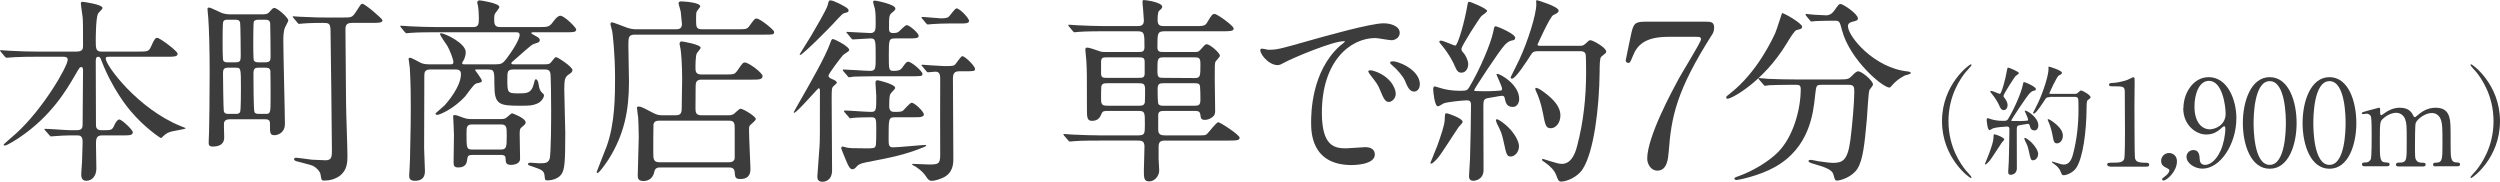 <?xml version="1.0" encoding="UTF-8"?>
<svg id="_レイヤー_2" data-name="レイヤー 2" xmlns="http://www.w3.org/2000/svg" viewBox="0 0 251.12 18.26">
  <defs>
    <style>
      .cls-1 {
        fill: #3c3c3c;
      }
    </style>
  </defs>
  <g id="_文字" data-name="文字">
    <g>
      <path class="cls-1" d="M10.28,13.6c-.54,0-.64.24-.64.84,0,.38.04,2.14.04,2.48,0,.72-.4,1.24-1.02,1.24-.5,0-.5-.48-.5-.68,0-.18.08-1.12.08-1.2.02-.7.06-1.9.06-2.04,0-.64-.32-.64-.58-.64h-.7c-.5,0-1.06.04-1.3.06-.1,0-.5.04-.58.04s-.08,0-.18-.12l-.44-.5s-.06-.06-.06-.1.06-.04.08-.04c.4,0,2.18.14,2.54.14h.6c.58,0,.62-.26.62-.62,0-.84.04-4.58.04-5.34,0-.2,0-.38-.18-.38-.16,0-.18.06-.6.78-.86,1.48-2.4,4.14-5.62,6.3-.02.02-1.2.8-1.46.8-.04,0-.12-.02-.12-.08s1.04-.94,1.24-1.12c2.74-2.48,5.2-6.76,5.2-7.42,0-.3-.28-.3-.5-.3h-2.7c-.56,0-1.36,0-2.1.04-.12,0-.7.06-.82.06-.06,0-.08,0-.2-.12l-.4-.48c-.04-.06-.08-.1-.08-.12,0-.04.06-.04.08-.04.14,0,.78.06.92.06,1.14.06,1.88.08,2.7.08h3.98c.66,0,.66-.3.66-.64,0-1.72,0-2.38-.04-2.82-.02-.14-.18-1.26-.18-1.36,0-.18.12-.18.18-.18s2,.26,2,.62c0,.12-.42.48-.46.58-.2.44-.22,2.14-.22,2.72,0,.7,0,1.08.52,1.08h3.74c.92,0,1.06,0,1.28-.48.36-.84.48-.9.64-.9.24,0,2.04,1.32,2.04,1.6,0,.3-.38.3-1.08.3h-5.74c-.26,0-.4,0-.4.18,0,.72,3.26,5.06,7.52,6.78.44.18.5.18.5.24s-1.16.24-1.38.3c-.36.1-.54.18-.84.46-.16.16-.2.2-.26.2-.08,0-1.7-1.12-2.96-2.62-.34-.38-1.9-2.26-3.02-5.18-.1-.26-.14-.36-.32-.36-.24,0-.24.28-.24.5,0,1.74.02,4.54.02,6.3,0,.22,0,.58.56.58h.36c.62,0,.74-.04.96-.58.08-.16.28-.5.46-.5.26,0,1.36,1.04,1.36,1.28,0,.32-.34.32-1.08.32h-1.98Z"/>
      <path class="cls-1" d="M23.08,11.98c-.34,0-.52.12-.58.36-.02.2.02,1.2.02,1.42,0,.26,0,.96-1.16.96-.38,0-.4-.2-.4-.4,0-.16.04-.94.04-1.12.02-1.26.06-3,.06-6.02,0-2.18-.06-4.3-.14-5.38,0-.12-.08-.76-.08-.9,0-.08.06-.14.14-.14.12,0,.22.04,1.12.46.44.22.82.22,1.12.22h3.18c.38,0,.52-.06.68-.26.28-.32.34-.38.48-.38.3,0,1.4.96,1.4,1.26,0,.1-.28.56-.32.68-.18.38-.18,1.02-.18,1.38,0,1.28.16,7.32.16,8.36,0,.76-.6,1.1-1.06,1.1s-.44-.28-.44-1.06c0-.32,0-.54-.5-.54h-3.54ZM23.68,6.26c.5,0,.5-.2.5-.82,0-.42-.02-2.92-.06-3.16-.06-.26-.24-.3-.48-.3h-.78c-.14,0-.36,0-.44.22-.06.12-.06,1.68-.06,1.94,0,.24,0,1.78.06,1.92.08.2.32.2.44.2h.82ZM22.88,6.8c-.44,0-.48.24-.48.6,0,.48.04,3.58.08,3.76.06.28.32.28.46.28h.76c.1,0,.34,0,.42-.2.08-.18.08-1.98.08-2.32,0-2.06,0-2.12-.5-2.12h-.82ZM26,1.98c-.16,0-.38,0-.5.18-.06.12-.06,1.92-.06,2.16,0,.28,0,1.64.06,1.76.12.18.36.18.5.18h.64c.48,0,.54-.18.54-.58,0-.22-.02-3.24-.04-3.32-.02-.38-.34-.38-.54-.38h-.6ZM26,6.8c-.4,0-.54.08-.54.6,0,.4,0,3.64.1,3.86.1.18.28.18.54.18h.52c.56,0,.56-.04.56-1.66,0-.36,0-2.6-.02-2.68-.08-.3-.28-.3-.52-.3h-.64ZM29.48,1.8c-.08-.08-.08-.1-.08-.12,0-.04.02-.04.06-.04.1,0,.52.04.62.04,1.8.08,2,.08,2.72.08h1.66c.84,0,.92,0,1.3-.58.4-.62.46-.7.5-.74s.1-.06.14-.06c.26,0,2.02,1.5,2.02,1.66,0,.26-.44.26-1.08.26h-2c-.64,0-.64.38-.64.7,0,.86.02,3.26.06,7.3,0,.84.14,4.56.14,5.32,0,.62,0,1.48-.8,2.06-.46.32-.98.46-1.54.46-.26,0-.28-.06-.36-.6-.04-.36-.56-.84-.92-.94-.24-.08-1.34-.36-1.56-.42-.08-.04-.18-.1-.18-.18,0-.06.04-.16.18-.16.1,0,1.34.16,1.6.2.1,0,1.3.06,1.4.06.62,0,.62-.42.62-1.04,0-.92-.12-11.36-.14-12.02-.02-.72-.18-.74-.82-.74-.2,0-1.2,0-1.92.06-.06,0-.36.04-.42.04s-.1-.04-.18-.14l-.38-.46Z"/>
      <path class="cls-1" d="M49.8,6.46c.54,0,.72-.08,1.1-.6,1.16-1.56,1.3-2.2,1.3-2.34,0-.28-.2-.28-.4-.28h-8c-.46,0-1.84,0-2.54.06-.06,0-.36.04-.42.04s-.1-.04-.18-.12l-.38-.46q-.08-.1-.08-.14s.02-.04.06-.04c.14,0,.76.06.9.06.9.04,1.8.08,2.72.08h3.66c.56,0,.56-.36.56-.94,0-.44-.04-.92-.08-1.16-.02-.06-.08-.3-.08-.36,0-.22.2-.22.26-.22.1,0,1.96.28,1.96.66,0,.14-.4.58-.44.68-.04.08-.08.18-.08.52,0,.44,0,.82.6.82h3.84c.96,0,1.1,0,1.5-.56.12-.16.44-.58.7-.58.42,0,1.6,1.2,1.6,1.38,0,.28-.34.28-.9.28h-3.34c-.22,0-.26,0-.26.08,0,.06.04.08.4.28.24.12.44.24.44.42,0,.22-.22.28-.44.34-.34.1-.36.12-1.9,1.48-.46.4-.52.44-.52.5,0,.12.08.12.32.12h3.02c.44,0,.52-.04.68-.24.34-.44.38-.48.48-.48.16,0,1.64.96,1.64,1.3,0,.1-.02.22-.34.42-.4.26-.48.48-.48,1.5,0,.7.1,3.78.1,4.4,0,2.94-.06,3.7-.4,4.16-.36.5-1.1.6-1.36.6-.28,0-.28-.04-.32-.48-.04-.52-.36-.62-1.24-.92-.38-.12-.42-.14-.42-.24s.1-.14.24-.14.74.06.86.06c.58,0,.9,0,1.06-.42.16-.42.16-4.16.16-4.96,0-.7-.02-3.5-.08-3.68-.08-.34-.32-.36-.58-.36h-3.14c-.6,0-.6.24-.6.98,0,1.32,0,1.42,1.08,1.42.84,0,1.32,0,1.56-.88.12-.48.14-.54.24-.54.08,0,.22.14.28.6.02.18.08.5.28.7.22.2.24.24.24.32,0,.2-.24.66-.72.84-.44.18-.7.2-1.64.2-2.14,0-2.62-.1-2.62-2.08,0-1.4,0-1.56-.64-1.56h-1.22s-.08.02-.08.06c0,.02.68.88.68,1.08,0,.12-.02.14-.56.26-.26.06-.94,1.1-1.1,1.28-1.18,1.3-2.6,1.88-2.82,1.88-.1,0-.18-.06-.18-.12s.78-.7.92-.84c.26-.28,1.64-1.88,1.64-3.14,0-.44-.32-.46-.54-.46h-2.56c-.58,0-.58.34-.58.7,0,.08-.02,6.06-.02,7.2,0,.36.08,1.92.08,2.24,0,.34,0,1.04-1.02,1.04-.56,0-.56-.34-.56-.54,0-.14.08-1.32.08-1.58.08-3.36.08-4.5.08-5.28,0-.72,0-2.38-.1-3.96,0-.14-.12-.76-.12-.9,0-.1.12-.1.14-.1.18,0,.84.4.98.46.26.14.52.2.94.2h2.16c.14,0,.28,0,.28-.24s-.36-1.18-.58-1.56c-.1-.2-.76-1.04-.76-1.26,0-.06.08-.06.1-.06.36,0,2.48.98,2.48,1.9,0,.42-.2.8-.22.82-.12.2-.14.22-.14.28,0,.12.12.12.26.12h3.12ZM47.46,15.56c-.42,0-.48.12-.52.38-.04.36-.1.88-.9.88-.36,0-.48-.12-.48-.48,0-.4.04-2.36.04-2.8,0-.3-.08-1.78-.08-1.84,0-.1,0-.14.14-.14.2,0,.26.04.86.26.36.12.54.14.86.14h2.86c.34,0,.48-.02.68-.18.08-.06.42-.4.52-.4.04,0,1.36.48,1.36.92,0,.14-.04.18-.42.5-.12.08-.18.2-.18.64,0,.02.04,2.1.04,2.5,0,.58-.74.62-.88.62-.56,0-.56-.22-.58-.68,0-.32-.32-.32-.52-.32h-2.8ZM47.44,12.5c-.58,0-.58.3-.58.9,0,1.46,0,1.62.58,1.62h2.86c.58,0,.6-.24.6-1.4,0-.84,0-1.12-.58-1.12h-2.88Z"/>
      <path class="cls-1" d="M67.88,2.94c.22,0,.62,0,.62-.52,0-.08-.06-.72-.12-1.24-.02-.14-.22-.74-.22-.86s.12-.18.24-.18c.26,0,1.94.1,1.94.5,0,.08-.28.38-.32.46-.1.14-.1.36-.1.8,0,.8,0,1.04.6,1.04h3.48c.94,0,1.04,0,1.28-.34.48-.66.54-.74.72-.74.34,0,1.76,1.14,1.76,1.34,0,.28-.1.28-1.06.28h-12.96c-.62,0-.62.32-.62,1.12,0,.58.06,3.12.06,3.64,0,2.8-.46,5.22-2.02,7.72-.2.3-.94,1.42-1.16,1.42-.06,0-.06-.08-.06-.12s.84-2.14.96-2.46c.88-2.32.88-5.22.88-7.02,0-2.38-.24-4.38-.28-4.62-.02-.12-.18-.64-.18-.74,0-.08.04-.18.16-.18s1.26.46,1.5.54c.5.16.7.16,1.02.16h3.88ZM67.88,11.58c.6,0,.6-.34.6-.94,0-.42.04-2.3.04-2.68,0-1.52-.1-2.66-.16-3.04-.02-.08-.1-.46-.1-.54,0-.16.12-.22.22-.22.06,0,1.9.3,1.9.64,0,.1-.34.46-.38.54-.14.28-.14,1.14-.14,1.5,0,.26,0,.64.58.64h2.4c.86,0,.94,0,1.22-.38.52-.76.56-.82.78-.82.36,0,1.76,1.04,1.76,1.36,0,.36-.42.36-1.06.36h-5.08c-.22,0-.44.04-.54.3-.04.08-.06.12-.06,2.56,0,.4.02.72.6.72h2.66c.16,0,.4,0,.6-.14.1-.08.54-.52.66-.52.26,0,1.54.76,1.54,1.04,0,.14-.48.52-.56.6-.12.12-.12.18-.12.62,0,.58.14,3.52.14,3.7,0,.38,0,1.1-1.02,1.1-.52,0-.52-.2-.56-.68-.02-.4-.3-.48-.56-.48h-6.94c-.26,0-.48.06-.56.38-.06.26-.22.98-1.12.98-.52,0-.56-.28-.56-.56,0-.6.1-3.26.1-3.82,0-.92-.04-1.6-.06-2.02-.02-.14-.12-.84-.12-.98,0-.06.08-.1.16-.1.22,0,.4.08,1.46.64.32.16.54.24.92.24h1.36ZM66.22,12.12c-.3,0-.52.08-.58.38-.02.1-.02,2.58-.02,2.86,0,.64.04.94.64.94h6.98c.26,0,.52-.1.56-.4v-2.9c0-.58,0-.88-.58-.88h-7Z"/>
      <path class="cls-1" d="M84.68,5.54c-.16.16-1.46,1.86-1.46,2.06,0,.18.18.26.36.34.28.12.48.22.48.38,0,.06-.3.28-.34.34-.18.18-.18.3-.18,1.4,0,1,.04,5.92.04,7.04s-.84,1.16-.96,1.16c-.48,0-.52-.32-.52-.54,0-.1.2-2.64.22-3,.04-.62.04-1.12.04-5.58,0-.08,0-.28-.12-.28-.1,0-2.2,2.48-2.48,2.48-.02,0-.02-.04-.02-.04,0-.06.02-.1.22-.46,1.64-2.86,2.88-5.04,3.4-6.42.14-.38.18-.5.3-.5.14,0,1.72.76,1.64,1.14-.02.1-.54.38-.62.48ZM85.24,1.06c0,.14-.08.18-.44.26-.14.04-.3.2-.66.58-.9,1.02-3.54,3.62-3.76,3.62-.02,0-.06-.04-.06-.06,0,0,.98-1.58,1.14-1.84.4-.68,1.56-2.64,1.68-3.1.1-.44.12-.48.28-.48s.42.1.8.28c.66.34,1.02.52,1.02.74ZM89.9,11.78c-.64,0-.64.12-.64,2.1,0,.68,0,.92.46.92.5,0,2.88-.24,3.22-.24.08,0,.1.04.1.06,0,.06-.28.18-.34.2-1.9.76-3.2,1-5.68,1.48-.64.12-.82.26-.96.42-.18.2-.28.28-.44.28-.26,0-.42-.36-.66-.94-.06-.16-.46-1.1-.46-1.16,0-.1.04-.18.14-.18.06,0,.32.08.4.1.28.06.6.08,1.94.08.78,0,.88,0,.98-.26.06-.14.06-1.3.06-1.56,0-1.18,0-1.3-.54-1.3-.36,0-1.44.02-1.78.06-.04,0-.24.04-.28.04-.08,0-.12-.04-.18-.14l-.4-.46q-.08-.1-.08-.12s.04-.06.08-.06c.38,0,2.22.14,2.64.14.54,0,.54-.16.54-1.58,0-.2-.08-1.14-.08-1.34,0-.16.04-.26.22-.26.04,0,1.76.38,1.76.78,0,.1-.42.48-.48.6-.06.12-.12.24-.12,1.26,0,.54.36.54.56.54.6,0,.74-.04.84-.14.12-.1.68-.78.86-.78.28,0,1.22.88,1.22,1.18,0,.12-.08.18-.22.22-.16.06-.34.06-.92.06h-1.76ZM89.92,3.86c-.64,0-.64.12-.64,1.74,0,1.38,0,1.52.48,1.52s.68-.06.88-.34c.38-.52.42-.58.6-.58.3,0,1.42.94,1.42,1.22,0,.24-.12.24-1.18.24h-3.56c-1.22,0-1.98.04-2.2.04-.06.02-.36.06-.42.06-.08,0-.12-.04-.18-.14l-.4-.46q-.08-.1-.08-.12s.04-.06.08-.06c.38,0,2.26.14,2.68.14.56,0,.56-.26.56-1.36,0-1.72,0-1.9-.52-1.9-.26,0-1.6.1-1.76.1-.08,0-.12-.04-.18-.12l-.38-.46c-.06-.06-.1-.1-.1-.14s.04-.04.08-.04c.32,0,1.96.12,2.32.12.54,0,.54-.38.54-1.02,0-.46,0-.98-.08-1.42-.02-.1-.18-.58-.18-.7,0-.08.08-.12.2-.12.06,0,2.04.36,2.04.8,0,.12-.06.18-.3.38-.34.26-.34.4-.34,1.56,0,.28,0,.52.42.52.08,0,.38,0,.54-.12.12-.1.66-.68.82-.68.26,0,1.2.8,1.2,1.08,0,.26-.38.26-1.08.26h-1.28ZM92.66,6.68c-.08-.1-.1-.1-.1-.14,0-.02.04-.04.08-.04.02,0,1.9.14,2.26.14.84,0,.92-.04,1.04-.16.12-.12.58-.84.72-.84.28,0,1.28,1,1.28,1.28,0,.24-.12.24-1.18.24h-.4c-.5,0-.64.22-.64.76,0,1.26.04,6.84.04,7.98,0,.52,0,1.5-1.1,1.98-.1.04-.66.28-1.06.28-.24,0-.36-.08-.6-.46-.38-.58-1.04-.96-1.06-.98-.02,0-.34-.18-.34-.2,0-.04.08-.06.12-.06.24,0,1.3.06,1.52.06.94,0,1.2,0,1.2-.92,0-2.12-.02-5.48,0-7.58,0-.42,0-.82-.48-.82-.1,0-.66.06-.74.06s-.12-.04-.18-.12l-.38-.46ZM95.3,2.36c-.54,0-1.12.02-1.68.06-.06,0-.36.04-.42.04s-.1-.04-.18-.12l-.38-.46q-.08-.1-.08-.14s.02-.04.06-.04c.3,0,1.62.14,1.88.14.24,0,.64,0,.8-.16.14-.12.62-.84.78-.84.32,0,1.26.98,1.26,1.26,0,.1-.06.18-.24.22-.16.04-.4.04-.92.04h-.88Z"/>
      <path class="cls-1" d="M116.96,11.14c-.42,0-.62.06-.62.46v1.44c0,.54.38.56.74.56h3.08c.84,0,.94,0,1.1-.16.2-.18.9-1.16,1.12-1.16.18,0,2.14,1.26,2.14,1.56,0,.28-.4.28-1.08.28h-6.34c-.36,0-.72,0-.72.6v1.24c0,.18.06.98.06,1.16,0,.56-.46,1.1-1,1.1s-.54-.34-.54-1.14c0-.38.06-2,.06-2.34,0-.62-.3-.62-.76-.62h-3.78c-1.76,0-2.34.04-2.52.06-.08,0-.36.04-.44.04-.06,0-.08-.04-.16-.12l-.4-.46c-.08-.1-.08-.12-.08-.14,0-.04.02-.04.08-.04.12,0,.74.06.88.06.98.04,1.8.08,2.74.08h3.72c.76,0,.76-.12.76-1.14,0-1.18,0-1.32-.66-1.32h-3.04c-.32,0-.54,0-.64.26-.14.32-.3.74-.98.74-.5,0-.5-.4-.5-1.24,0-3.42,0-3.82-.06-4.8,0-.16-.1-.94-.1-1.1,0-.1.02-.22.16-.22.26,0,.78.2,1.14.32.3.12.44.12.7.12h3.32c.38,0,.62,0,.62-.5,0-1.42,0-1.58-.76-1.58h-3.3c-1.76,0-2.34.04-2.54.06-.06,0-.36.04-.42.04-.08,0-.1-.04-.18-.12l-.38-.46q-.08-.1-.08-.14s.02-.04.06-.04c.14,0,.76.06.88.06.98.04,1.8.08,2.74.08h3.18c.38,0,.74,0,.74-.58,0-.28-.14-1.74-.14-1.8,0-.18.06-.24.1-.24.2,0,1.88.22,1.88.68,0,.14-.04.16-.3.4-.16.14-.16.66-.16.94,0,.6.32.6.74.6h2.94c.84,0,1.08,0,1.28-.34.48-.8.54-.88.78-.88.22,0,1.9,1.18,1.9,1.46s-.4.28-1.08.28h-5.8c-.78,0-.78.16-.78,1.6,0,.48.24.48.62.48h3.2c.22,0,.3,0,.54-.26.4-.46.46-.52.6-.52.3,0,1.32.86,1.32,1.16,0,.12-.42.52-.46.62-.06.24-.06.32-.06,1.7,0,.5.04,2.72.04,3.18,0,.24-.02.44-.2.6-.28.24-.56.34-.82.34-.42,0-.42-.2-.46-.48-.04-.42-.26-.42-.72-.42h-2.9ZM111.22,5.76c-.4,0-.62,0-.62.46v1.14c0,.46.2.46.62.46h3.12c.42,0,.64,0,.64-.46v-1.14c0-.46-.22-.46-.64-.46h-3.12ZM111.3,8.36c-.36,0-.62,0-.68.36-.02.08-.02,1.08-.02,1.26,0,.6.2.64.7.64h3.02c.36,0,.62,0,.68-.36.02-.1.02-1.1.02-1.28,0-.6-.2-.62-.7-.62h-3.02ZM116.88,5.76c-.62,0-.62.14-.62,1.38,0,.66.14.68.62.68l3.08.02c.62,0,.62-.14.62-1.4,0-.64-.14-.68-.62-.68h-3.08ZM116.9,8.36c-.44,0-.62.04-.62.62,0,.2,0,1.34.08,1.46.1.18.3.18.54.18h3.06c.44,0,.62-.04.62-.62,0-.2,0-1.34-.08-1.48-.1-.16-.28-.16-.54-.16h-3.06Z"/>
      <path class="cls-1" d="M127.42,5c.84,0,1.14-.08,3.88-.86,1.78-.5,6.36-1.8,7.68-1.8.72,0,1.62.28,1.62.96,0,.52-.52.74-.82.74-.26,0-1.4-.22-1.62-.22-2.54,0-5.38,2.34-5.38,7.5,0,3.36,1.26,3.58,2.44,3.58.3,0,1.72-.12,1.9-.12.62,0,.98.26.98.74,0,1.06-2.2,1.06-2.32,1.06-4.08,0-4.08-3.34-4.08-4.28,0-.88.02-5.12,2.9-7.7.08-.06.5-.38.5-.42s-.08-.04-.12-.04c-1.16,0-5.3,1.76-5.96,2.14-.26.14-.46.26-.68.26-1,0-1.96-1.34-1.7-1.62.08-.1.66.08.78.08ZM140.2,9.42c0,.46-.38.82-.7.82-.36,0-.54-.38-.86-1.16-.22-.56-.36-.74-1-1.56-.06-.08-.2-.28-.2-.36,0-.1.22-.12.4-.08,1.7.46,2.36,1.7,2.36,2.34ZM142.62,8.46c0,.52-.32.74-.58.74-.48,0-.7-.58-.9-1.06-.18-.44-.78-1.16-1.32-1.6-.1-.08-.18-.16-.18-.26,0-.12.22-.12.28-.12.16,0,.38.06.5.1,1.18.38,2.2,1.24,2.2,2.2Z"/>
      <path class="cls-1" d="M146.92,12.24c0,.12-.34.44-.4.52-.34.48-1.7,2.64-2.04,3.04-.14.18-.56.64-.72.64-.06,0-.08-.02-.08-.08,0-.02.6-1.46.7-1.74.36-1.02.72-2.04.74-2.6.02-.58.02-.64.18-.64.12,0,.64.2.78.26.28.12.84.38.84.6ZM151.16,9.92c-.04-.18-.08-.3-.28-.3-.18,0-1.12.2-1.34.22-.54.08-.54.24-.54,1,0,.88.02,5.24.02,6.22s-.84,1.1-1.02,1.1c-.44,0-.44-.34-.44-.48,0-.26.1-1.48.1-1.76.04-1.46.1-3.92.1-5.36,0-.26-.04-.48-.4-.48s-1.88.14-2.34.3c-.08.04-.48.3-.58.3-.36,0-.48-1.6-.48-1.7s0-.3.18-.3c.02,0,.5.14.54.16.42.14,1.12.28,2,.28.64,0,.72-.06.9-.36,1.02-1.68,2.18-4.38,2.42-5.6.1-.48.1-.52.26-.52.1,0,1.94.74,1.94,1.16,0,.18-.14.24-.3.26-.18.04-.36.06-.72.42-.54.54-3.1,4.46-3.1,4.56,0,.06.04.08.06.1.08.02,1.26.02,1.4.02.3,0,.94-.04,1.16-.06.1,0,.18-.04.18-.18,0-.24-.56-1.38-.56-1.42,0-.08.06-.08.08-.08.32,0,2.2,1.08,2.2,2.52,0,.44-.26.8-.62.8-.44,0-.7-.16-.82-.82ZM146.8,7.3c-.28,0-.44-.12-.66-.64-.08-.22-.52-1.16-1.34-2.14-.2-.24-.22-.26-.22-.32s.04-.12.16-.12c.24,0,1.3.5,1.44.5.26,0,.96-2.48,1.22-4.08.06-.32.1-.32.18-.32.14,0,1.8.68,1.8.92,0,.12-.5.44-.58.52-.24.26-2,3-2,3.28,0,.18.08.28.18.38.24.26.5.8.5,1.16,0,.4-.22.86-.68.86ZM152.58,14.7c0,.58-.44,1.02-.82,1.02-.4,0-.44-.16-.74-1.56-.18-.8-.24-.92-.64-1.72-.04-.1-.12-.28-.12-.36s.06-.1.1-.1c.18,0,.8.46,1.14.8.58.58,1.08,1.36,1.08,1.92ZM154.56,5.14c-.44,0-.58.06-.74.3-.46.72-1.58,2.46-1.94,2.46-.1,0-.14-.06-.14-.14,0-.04.74-1.46.86-1.74.84-1.8,1.72-4.52,1.72-5.6,0-.04-.02-.24-.02-.28,0-.06.02-.12.08-.12s2.18.64,2.18,1.04c0,.2-.24.32-.54.46-.32.14-1.58,2.94-1.58,2.96,0,.12.16.12.34.12h3.66c.54,0,.56,0,.78-.18.36-.34.4-.38.54-.38.24,0,1.58.74,1.58,1.14,0,.14-.06.16-.5.52-.16.12-.16.98-.16,1.5-.04,3.68-.58,8.04-1.7,9.78-.52.82-1.62,1.26-2.16,1.26-.26,0-.32-.16-.5-.64-.18-.5-.64-.94-1.1-1.26-.28-.18-.32-.2-.32-.3,0-.08.06-.08.08-.08.04,0,.54.18.64.2.54.16.94.3,1.26.3.86,0,1.3-.84,1.54-1.8.64-2.42.9-4.9.9-7.4,0-.32,0-1.76-.06-1.86-.12-.26-.38-.26-.6-.26h-4.1ZM156.74,11.6c0,.76-.48,1.28-.96,1.28s-.56-.24-.8-1.54c-.18-.96-.5-1.78-.6-1.98-.14-.3-.16-.36-.16-.42s0-.12.06-.12c.32,0,1.26.76,1.58,1.08.56.54.88,1.1.88,1.7Z"/>
      <path class="cls-1" d="M171.34,2.18c.44,0,.84,0,.84.56,0,.4-.1.58-.22.76-3.58,5.62-4.08,8.26-4.34,11.72-.06.72-.16,1.92-1.14,1.92-.68,0-1.02-.7-1.02-1.2,0-2.2,2.5-6.8,3.18-8.06.34-.62,2.22-3.66,2.22-3.92s-.16-.26-.52-.26h-2.76c-2.3,0-3.12.8-3.56,1.92-.26.64-.3.7-.46.7-.14,0-.26-.1-.26-.26,0-.06.46-2.22.52-2.52.24-1.1.34-1.36,1.38-1.36h6.14Z"/>
      <path class="cls-1" d="M181.02,2.68c0,.2-.14.24-.56.34-.2.06-.56.64-1,1.36-2.32,3.82-5.5,5.54-5.94,5.54-.08,0-.12-.04-.12-.12,0-.12.04-.14.42-.44,2.7-2.12,4.22-5.44,4.5-6.04.14-.3.66-2,.68-2,.14-.06,2.02,1.02,2.02,1.36ZM182.96,8.52c-.52,0-.52.04-.64,1.1-.18,1.76-.56,5.22-4.04,7.16-1.64.92-3.72,1.3-3.82,1.3-.06,0-.24,0-.24-.14,0-.1.1-.14.46-.26,1.38-.5,2.98-1.44,3.94-2.42,1.48-1.5,2.26-4.22,2.26-6.3,0-.44-.2-.44-.5-.44h-.6c-.74,0-1.7.02-2.06.04-.08.02-.36.06-.42.06-.08,0-.12-.06-.18-.14l-.4-.46c-.06-.08-.08-.1-.08-.12,0-.04.02-.06.08-.06.14,0,.74.08.88.08.98.04,1.8.06,2.74.06h4.38c.9,0,1-.04,1.32-.38.3-.32.48-.44.62-.44.32,0,1.48.92,1.48,1.34,0,.1-.32.46-.36.54-.1.2-.22,2.48-.26,2.94-.22,2.42-.38,4.06-.94,4.96-.54.86-1.74,1.2-2.04,1.2-.22,0-.22-.06-.38-.62-.12-.46-.8-.72-1.84-1.02-.44-.12-.66-.2-.66-.32s.18-.12.22-.12c.14,0,.68.12.78.14,1.06.14,1.18.16,1.42.16.96,0,1.5-.18,1.78-2.24.2-1.54.4-3.86.4-4.88,0-.54-.04-.72-.6-.72h-2.7ZM183.96,2.08c-.5,0-1.18.02-1.6.04-.06,0-.34.04-.4.04s-.08-.02-.16-.12l-.38-.46s-.06-.1-.06-.14c0-.02.02-.04.06-.04.12,0,.7.08.82.08.22.02,1.06.06,1.2.06.46,0,.72-.34.84-.52.4-.56.44-.62.6-.62.26,0,1.74,1,1.74,1.44,0,.2-.06.22-.6.36-.1.02-.4.12-.4.42,0,1.04,2.64,4.22,6.02,4.56.06,0,.3.04.3.16,0,.1-.52.22-.6.24-.52.26-.96.62-1.22.92-.04.06-.26.3-.32.3-.68,0-3.98-2.76-4.78-5.78-.22-.86-.26-.94-.72-.94h-.34Z"/>
      <path class="cls-1" d="M197.45,17.1c.1.11.59.64.59.71,0,.02-.02.07-.08.07-.12,0-2.89-1.99-2.89-5.71s2.77-5.71,2.89-5.71c.06,0,.08.05.08.07,0,.07-.49.6-.59.71-.48.6-1.73,2.31-1.73,4.93s1.25,4.33,1.73,4.93Z"/>
      <path class="cls-1" d="M201.32,14.01c0,.07-.2.26-.24.31-.2.29-1.02,1.58-1.22,1.82-.08.11-.34.38-.43.38-.04,0-.05-.01-.05-.05,0-.01.36-.88.42-1.04.22-.61.43-1.22.44-1.56.01-.35.01-.38.11-.38.07,0,.38.12.47.16.17.07.5.23.5.36ZM203.87,12.62c-.02-.11-.05-.18-.17-.18-.11,0-.67.12-.8.13-.32.05-.32.14-.32.6,0,.53.01,3.14.01,3.73s-.5.66-.61.66c-.26,0-.26-.2-.26-.29,0-.16.06-.89.06-1.06.02-.88.06-2.35.06-3.21,0-.16-.02-.29-.24-.29s-1.13.08-1.4.18c-.05.02-.29.18-.35.18-.22,0-.29-.96-.29-1.02s0-.18.11-.18c.01,0,.3.08.32.1.25.08.67.17,1.2.17.38,0,.43-.04.54-.22.61-1.01,1.31-2.63,1.45-3.36.06-.29.06-.31.16-.31.06,0,1.16.44,1.16.7,0,.11-.08.14-.18.16-.11.02-.22.04-.43.25-.32.32-1.86,2.67-1.86,2.73,0,.04.02.05.04.06.05.01.76.01.84.01.18,0,.56-.02.7-.04.06,0,.11-.02.11-.11,0-.14-.34-.83-.34-.85,0-.05.04-.05.05-.05.19,0,1.32.65,1.32,1.51,0,.26-.16.48-.37.48-.26,0-.42-.1-.49-.49ZM201.25,11.05c-.17,0-.26-.07-.4-.38-.05-.13-.31-.7-.8-1.28-.12-.14-.13-.16-.13-.19s.02-.07.1-.07c.14,0,.78.3.86.3.16,0,.58-1.49.73-2.45.04-.19.06-.19.11-.19.08,0,1.08.41,1.08.55,0,.07-.3.26-.35.31-.14.16-1.2,1.8-1.2,1.97,0,.11.05.17.11.23.14.16.3.48.3.7,0,.24-.13.52-.41.52ZM204.72,15.49c0,.35-.26.61-.49.61-.24,0-.26-.1-.44-.94-.11-.48-.14-.55-.38-1.03-.02-.06-.07-.17-.07-.22s.04-.06.06-.06c.11,0,.48.28.68.48.35.35.65.82.65,1.15ZM205.9,9.76c-.26,0-.35.04-.44.18-.28.43-.95,1.47-1.16,1.47-.06,0-.08-.04-.08-.08,0-.02.44-.88.52-1.04.5-1.08,1.03-2.71,1.03-3.36,0-.02-.01-.14-.01-.17,0-.04.01-.07.05-.07s1.31.38,1.31.62c0,.12-.14.19-.32.28-.19.08-.95,1.76-.95,1.77,0,.07.1.07.2.07h2.2c.32,0,.34,0,.47-.11.22-.2.24-.23.32-.23.14,0,.95.44.95.68,0,.08-.04.1-.3.31-.1.07-.1.59-.1.9-.02,2.21-.35,4.82-1.02,5.86-.31.49-.97.76-1.29.76-.16,0-.19-.1-.3-.38-.11-.3-.38-.56-.66-.76-.17-.11-.19-.12-.19-.18,0-.05.04-.05.05-.05.02,0,.32.11.38.12.32.1.56.18.76.18.52,0,.78-.5.92-1.08.38-1.45.54-2.94.54-4.44,0-.19,0-1.05-.04-1.12-.07-.16-.23-.16-.36-.16h-2.46ZM207.21,13.63c0,.46-.29.77-.58.77s-.34-.14-.48-.92c-.11-.58-.3-1.07-.36-1.19-.08-.18-.1-.22-.1-.25s0-.07.04-.07c.19,0,.76.46.95.65.34.32.53.66.53,1.02Z"/>
      <path class="cls-1" d="M211.94,16.72c-.26,0-.28-.16-.28-.19,0-.19.18-.19.61-.19.65,0,.96-.04,1.1-.37.08-.2.08-2.31.08-2.73,0-.58-.02-3.37-.02-4.01,0-.56-.17-.56-1.17-.56-.29,0-.41,0-.41-.16s.12-.17.49-.19c.29-.01.89-.13,1.36-.3.08-.02.49-.26.59-.26.13,0,.13.04.13.58,0,.32-.02,1.87-.02,2.23,0,.55.01,5.16.05,5.29.08.35.25.49,1.14.49.11,0,.29,0,.29.22,0,.17-.19.17-.3.17h-3.63Z"/>
      <path class="cls-1" d="M217.44,17.73c.22-.14.47-.41.47-.62,0-.1-.12-.16-.35-.28-.16-.07-.48-.23-.48-.67,0-.42.34-.79.79-.79.36,0,.8.24.8.83,0,1.05-1.04,1.93-1.35,1.93-.12,0-.14-.08-.14-.13,0-.06.01-.08.26-.26Z"/>
      <path class="cls-1" d="M219.32,10.86c0-1.49.97-3.11,2.54-3.11,1.88,0,2.78,2.25,2.78,4.12,0,2.62-1.62,5.07-3.41,5.07-.78,0-1.6-.54-1.6-1.19,0-.37.3-.68.7-.68.56,0,.61.53.63.95.01.13.04.54.55.54.22,0,.96-.13,1.55-1.44.29-.64.47-1.55.47-2.21,0-.07-.01-.23-.11-.23-.07,0-.18.1-.22.13-.61.58-1.08.7-1.61.7-.95,0-2.29-.88-2.29-2.66ZM223.56,11.42c0-.86-.35-3.3-1.67-3.3-1,0-1.46,1.33-1.46,2.58,0,1.57.73,2.29,1.55,2.29.47,0,1.58-.38,1.58-1.57Z"/>
      <path class="cls-1" d="M227.99,16.95c-1.89,0-2.7-2.39-2.7-4.59s.82-4.61,2.7-4.61c1.94.01,2.7,2.49,2.7,4.61s-.77,4.59-2.7,4.59ZM227.99,8.15c-1.59,0-1.62,3.6-1.62,4.21,0,.49,0,4.21,1.62,4.2,1.59,0,1.62-3.57,1.62-4.2,0-.5,0-4.21-1.62-4.21Z"/>
      <path class="cls-1" d="M233.99,16.95c-1.89,0-2.7-2.39-2.7-4.59s.82-4.61,2.7-4.61c1.94.01,2.7,2.49,2.7,4.61s-.77,4.59-2.7,4.59ZM233.99,8.15c-1.59,0-1.62,3.6-1.62,4.21,0,.49,0,4.21,1.62,4.2,1.59,0,1.62-3.57,1.62-4.2,0-.5,0-4.21-1.62-4.21Z"/>
      <path class="cls-1" d="M244.63,16.72c-.22,0-.23-.14-.23-.19,0-.18.14-.19.32-.19.62-.02.62-.35.62-1.97s-.02-1.81-.12-2.22c-.11-.43-.42-.8-.95-.8-.67,0-1.46.6-1.62,1.01-.07.19-.07,1.91-.07,2.24,0,1.16,0,1.3.12,1.48s.28.25.49.26c.35.01.46.01.46.19,0,.19-.17.19-.28.19h-2.41c-.11,0-.29,0-.29-.19,0-.07.04-.14.1-.17.06-.04.42-.02.5-.04.48-.1.48-.35.48-2.02s0-1.88-.16-2.33c-.1-.29-.41-.64-.9-.64-.52,0-1.07.34-1.33.6-.29.29-.31.31-.31,2.36,0,1.67,0,2,.62,2.03.18,0,.36.01.36.19s-.17.19-.26.19h-2.27c-.06,0-.24,0-.24-.19s.16-.19.36-.19c.3,0,.48-.2.53-.35.08-.25.08-1.99.08-2.4,0-.34,0-1.64-.07-1.85-.04-.12-.18-.3-.44-.3-.05,0-.3.04-.36.04-.02,0-.12,0-.12-.08,0-.1.04-.11.59-.26.28-.07,1.03-.28,1.13-.3.12,0,.12.06.12.35,0,.31.01.4.12.4.05,0,.29-.18.36-.23.3-.22.83-.52,1.5-.52.97,0,1.22.54,1.34.78.02.05.08.17.16.17.06,0,.08-.02.28-.19.37-.32.96-.76,1.81-.76s1.21.38,1.37.92c.14.5.14.73.14,2.75,0,1.44,0,1.83.67,1.83.08,0,.28,0,.28.2,0,.12-.11.18-.23.18h-2.25Z"/>
      <path class="cls-1" d="M248.74,7.24c-.1-.11-.59-.64-.59-.71,0-.02.02-.07.08-.07.12,0,2.89,1.99,2.89,5.71s-2.77,5.71-2.89,5.71c-.06,0-.08-.05-.08-.07,0-.07.49-.6.59-.71.48-.6,1.73-2.32,1.73-4.93s-1.25-4.33-1.73-4.93Z"/>
    </g>
  </g>
</svg>